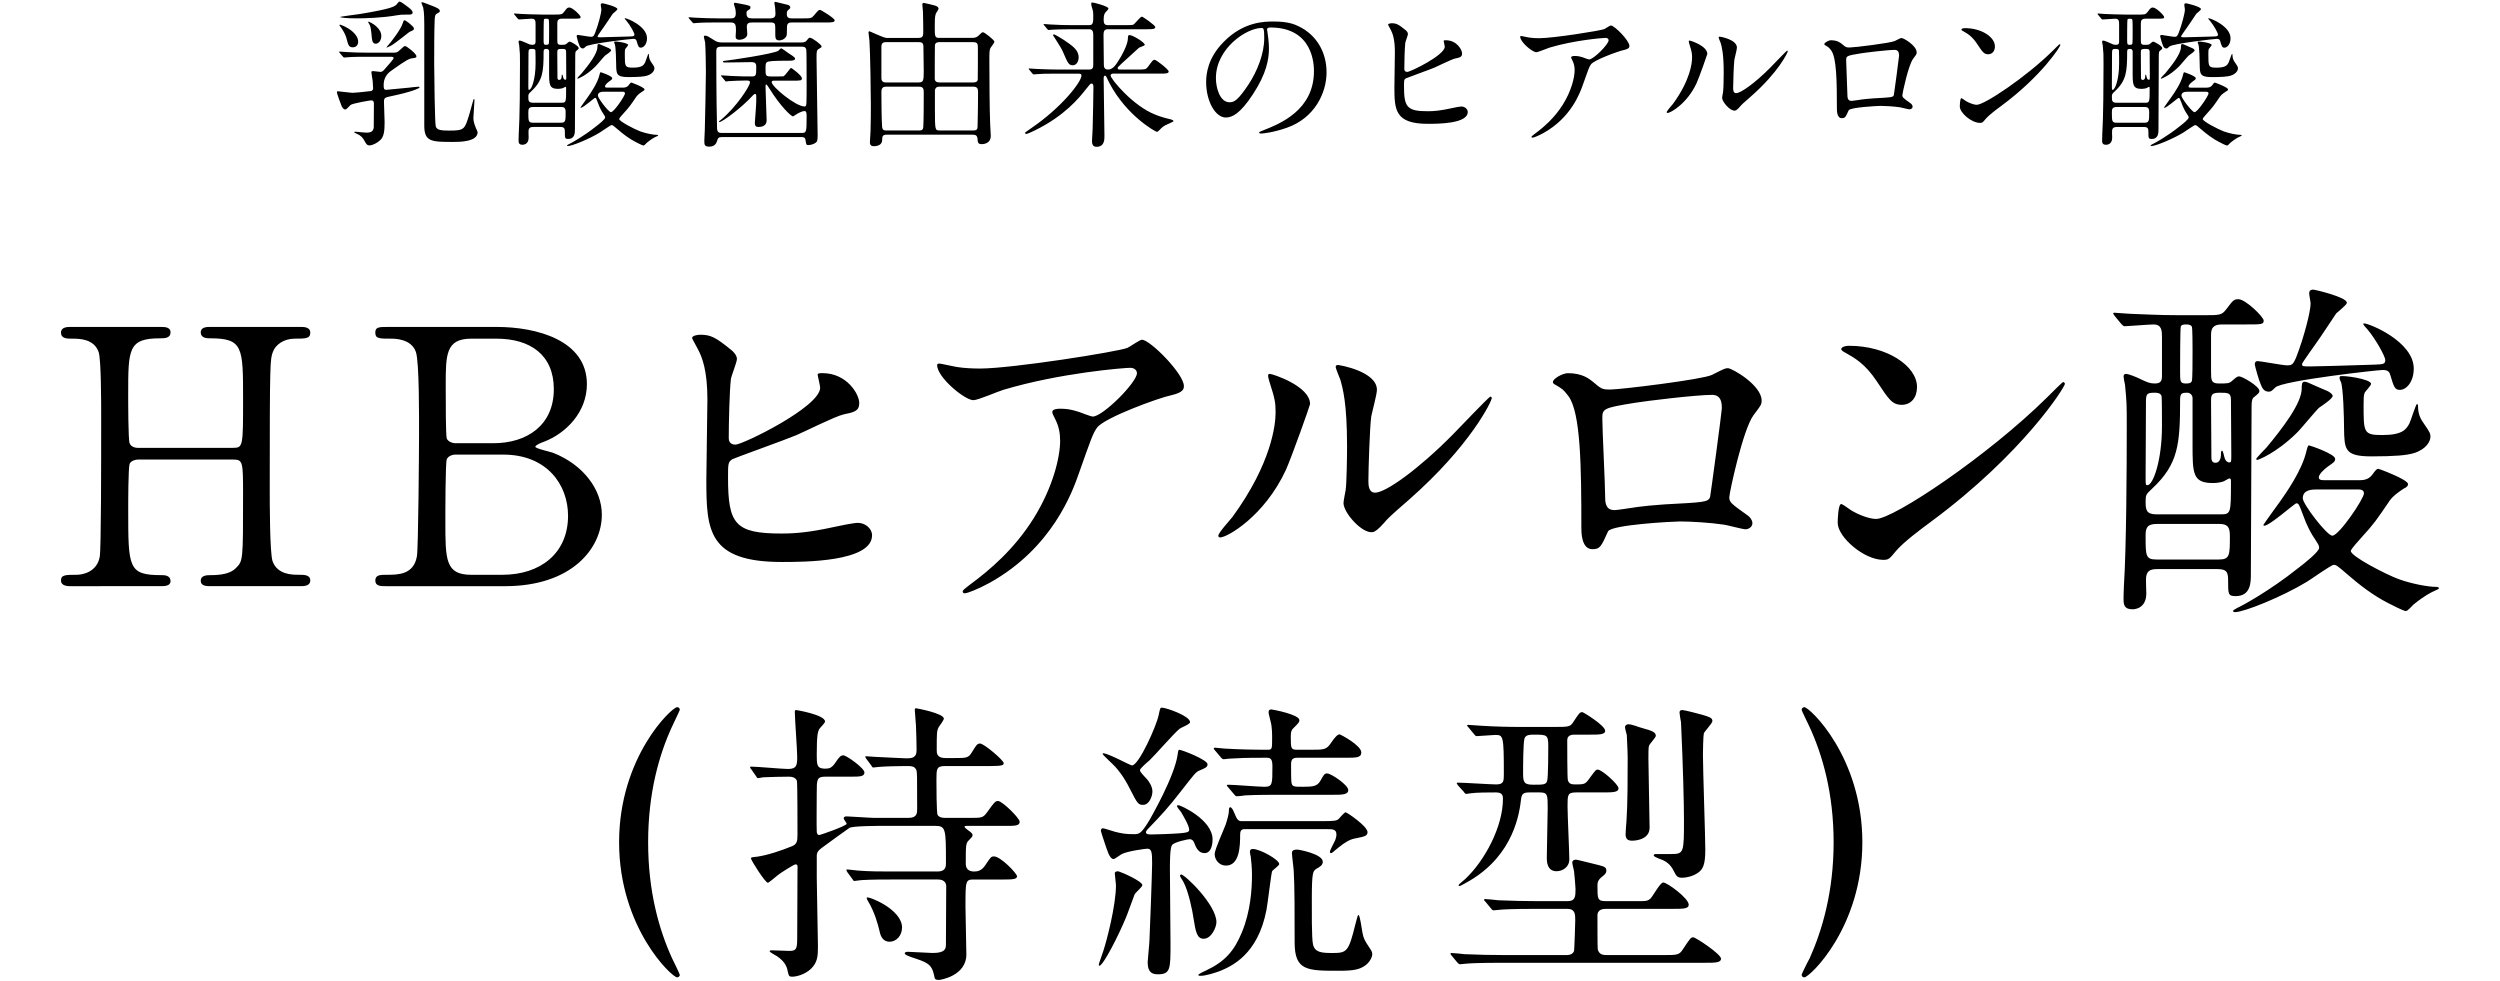 <?xml version="1.0" encoding="UTF-8"?><svg id="parts" xmlns="http://www.w3.org/2000/svg" width="270" height="106" viewBox="0 0 270 106"><path d="M25.215,48.366c1.037,0,1.037-.23,1.037-5.3,0-5.569,0-6.529-3.572-6.529-.308,0-.999,0-.999-.653,0-.576,.691-.576,1.037-.576h9.794c.269,0,.999,0,.999,.614,0,.653-.5,.653-1.69,.653-1.152,0-2.074,.653-2.343,1.421-.307,.807-.346,.922-.346,14.825,0,1.459,0,6.913,.307,7.796,.538,1.459,2.112,1.459,2.842,1.459,.576,0,1.229,0,1.229,.615s-.73,.614-.999,.614h-9.794c-.384,0-1.037,0-1.037-.576,0-.614,.691-.614,1.114-.614,1.037,0,2.112-.154,2.688-.768,.768-.768,.768-.807,.768-7.835,0-3.572,0-3.879-1.037-3.879H14.884c-.23,0-.73,.115-.884,.46-.153,.423-.153,4.225-.153,4.955,0,6.299,0,7.067,3.61,7.067,.269,0,.96,0,.96,.653,0,.538-.691,.538-1.037,.538H7.586c-.23,0-.999,0-.999-.614s.499-.615,1.69-.615c.538,0,2.189-.23,2.496-1.958,.154-.922,.154-10.254,.154-15.17,0-1.383,0-6.068-.269-6.914-.499-1.459-2.112-1.459-2.842-1.459-.576,0-1.229,0-1.229-.653,0-.614,.729-.614,.999-.614h9.793c.384,0,1.037,0,1.037,.576,0,.653-.653,.653-1.114,.653-3.457,0-3.457,1.152-3.457,6.068,0,.691,0,4.916,.153,5.261,.192,.5,.807,.5,.884,.5h10.331Zm28.415-13.058c4.301,0,9.755,1.421,9.755,6.183,0,2.996-2.228,5.3-4.647,6.222-.23,.077-.922,.346-.922,.538s1.613,.538,1.92,.653c3.303,1.306,5.262,3.994,5.262,6.683,0,3.649-3.265,7.72-10.447,7.72h-12.866c-.576,0-1.152,0-1.152-.614s.576-.615,1.19-.615c1.268,0,2.958,0,3.303-1.997,.153-.768,.23-11.599,.23-13.097,0-1.69,.038-7.95-.346-8.987-.5-1.421-2.305-1.421-2.688-1.421-1.268,0-1.69,0-1.69-.653,0-.614,.384-.614,1.498-.614h11.599Zm-4.494,13.788c-.269,0-.73,.154-.883,.5-.154,.346-.154,5.799-.154,6.683,0,4.187,0,5.799,2.804,5.799h3.341c4.148,0,7.105-2.343,7.105-6.375,0-3.379-2.305-6.606-6.99-6.606h-5.223Zm4.148-1.229c3.61,0,6.529-1.92,6.529-5.837,0-3.726-2.573-5.454-6.183-5.454h-2.727c-2.765,0-2.765,1.729-2.765,5.07,0,1.92,0,5.377,.115,5.723,.153,.346,.653,.499,.883,.499h4.148Zm25.651-10.101c.269,.192,.653,.614,.653,.999,0,.346-.614,1.843-.653,2.189-.154,1.344-.23,4.763-.23,6.375,0,.23,.077,.691,.729,.691,.769,0,9.141-4.071,9.141-6.145,0-.23-.269-1.306-.269-1.421,0-.154,.269-.154,.538-.154,2.612,0,3.956,2.266,3.956,3.226,0,.883-.576,.999-1.69,1.229-.883,.192-4.34,1.92-5.07,2.228-1.075,.461-6.759,2.497-6.951,2.612-.461,.307-.461,.499-.461,1.958,0,5.031,.729,6.068,5.761,6.068,1.613,0,3.149-.154,5.607-.691,.499-.115,2.189-.461,2.65-.461,.807,0,1.536,.615,1.536,1.344,0,2.881-7.374,2.881-9.755,2.881-7.95,0-8.142-3.418-8.142-8.872,0-1.383,.115-7.413,.115-8.68,0-3.149-.576-4.57-.999-5.377-.576-1.076-.653-1.191-.653-1.268,0-.23,.538-.346,.883-.346,1.114,0,1.652,.269,3.303,1.613Zm24.498,1.882c.768,.115,1.613,.154,2.419,.154,3.418,0,14.825-1.805,15.9-2.228,.269-.115,1.344-.884,1.575-.884,.883,0,4.532,3.687,4.532,4.993,0,.269,0,.691-1.344,.999-1.344,.269-7.22,2.419-8.027,3.495-.461,.653-.615,1.114-1.959,4.916-.691,1.997-2.88,8.104-9.678,11.867-1.268,.691-2.381,1.114-2.65,1.114-.154,0-.23-.077-.23-.192s.077-.192,.768-.729c2.151-1.575,4.801-3.841,6.875-7.144,2.112-3.38,2.881-6.645,2.881-8.411,0-.845-.154-1.575-.5-2.266-.307-.614-.346-.691-.346-.845,0-.308,.576-.346,.807-.346,.653,0,1.114,.038,2.074,.346,.23,.077,1.268,.499,1.498,.499,1.075,0,4.762-3.687,4.762-4.686,0-.269-.23-.576-.729-.576-.615,0-7.566,.538-13.711,2.381-.538,.154-2.727,1.114-3.227,1.114-.921,0-3.917-2.458-3.917-3.802,0-.077,.077-.154,.269-.154,.115,0,1.651,.346,1.959,.384Zm35.444,11.1c-2.305,4.993-6.337,7.297-7.105,7.297-.153,0-.192-.115-.192-.192,0-.307,1.229-1.651,1.536-2.036,4.225-5.799,4.647-9.985,4.647-11.253,0-.999-.039-1.421-.653-3.303-.077-.269-.154-.5-.154-.691,0-.115,.039-.192,.192-.192,.269,0,4.34,1.306,4.34,3.265,0,.115-1.958,5.646-2.611,7.105Zm6.222,3.572c0-.192,.192-1.191,.23-1.383,.115-.729,.154-3.764,.154-4.724,0-4.686-.461-6.26-.73-7.22-.077-.192-.499-1.19-.499-1.383,0-.153,.153-.192,.23-.192,.192,0,4.225,.691,4.225,2.688,0,.461-.538,2.458-.615,2.88-.153,1.037-.307,5.684-.307,6.952,0,.5,.039,1.268,.729,1.268,1.152,0,4.686-2.535,8.373-6.26,.653-.653,3.917-4.11,4.071-4.11,.077,0,.154,.077,.154,.154,0,.307-2.228,5.07-8.949,10.984-1.997,1.728-2.381,2.112-2.65,2.458-.653,.729-.999,.999-1.268,1.037-1.114,.192-3.149-2.074-3.149-3.149Zm39.783-13.827c1.306-.653,1.421-.729,1.729-.729,.461,0,3.648,1.843,3.648,3.495,0,.461-.153,.614-.845,1.536-1.152,1.459-2.65,8.449-2.65,8.91,0,.538,.192,.691,2.035,1.997,.192,.154,.461,.461,.461,.807,0,.461-.499,.653-.729,.653-.346,0-1.997-.461-2.343-.499-1.536-.23-3.61-.346-4.763-.346-.653,0-7.412,.346-7.758,1.075-.73,1.613-.845,1.92-1.69,1.92-1.19,0-1.19-1.844-1.19-2.304,0-6.721-.077-12.405-1.383-14.21-.576-.768-.729-.845-1.536-1.306-.115-.077-.154-.153-.154-.23,0-.384,1.076-.96,1.613-.96,1.575,0,2.304,.615,2.65,.883,.999,.845,1.037,.883,1.958,.883,1.076,0,9.909-1.075,10.946-1.575Zm-8.219,2.996c-3.61,.576-3.61,.653-3.61,1.767,0,1.19,.308,7.182,.308,8.526,0,1.306,.691,1.306,1.075,1.306,.269,0,1.651-.23,2.497-.346,.538-.077,1.728-.192,2.842-.269,4.263-.23,4.724-.23,4.916-.806,.039-.115,1.268-9.218,1.268-9.563,0-.422,0-1.459-1.037-1.459-1.805,0-7.374,.691-8.257,.845Zm31.872,12.866c-.999,.73-2.957,2.189-3.764,3.149-.729,.883-.807,.96-1.383,.96-2.074,0-4.916-2.458-4.916-3.995,0-.269,.039-2.035,.384-2.035,.154,0,.999,.653,1.152,.729,.499,.307,1.767,.883,2.611,.883,1.882,0,12.06-6.798,18.435-13.097,.615-.614,1.69-1.689,1.767-1.689,.077,0,.192,.115,.192,.192,0,.346-4.494,7.527-14.479,14.901Zm-3.149-12.635c-1.037,0-1.421-.615-2.688-2.535-1.306-1.958-2.42-2.535-3.495-3.149-.154-.077-.346-.192-.346-.345s.307-.346,.845-.346c4.11,0,7.336,2.189,7.336,4.455,0,1.152-.653,1.92-1.651,1.92Zm27.569,17.744c-.576,0-1.037,.115-1.152,.729-.077,.269,0,1.575,0,1.882,0,1.729-1.383,1.729-1.498,1.729-.883,0-.96-.5-.96-1.075,0-.115,0-.73,.038-1.459,.269-4.187,.308-12.751,.308-17.245,0-2.304,0-2.573-.192-4.494-.038-.115-.153-.729-.153-.883,0-.23,.153-.269,.307-.269,.192,0,1.19,.384,1.383,.5,.883,.422,1.152,.538,1.689,.538,.653,0,.769-.307,.769-.807v-4.147c0-.73,0-1.421-.922-1.421-.461,0-2.842,.192-3.111,.192-.115,0-.192-.077-.346-.23l-.73-.884q-.153-.192-.153-.269c0-.077,.077-.077,.115-.077,.23,0,1.421,.115,1.689,.115,1.114,.038,3.111,.153,5.262,.153h2.688c1.767,0,1.959,0,2.458-.653,.73-.96,.807-1.075,1.306-1.075,.768,0,2.727,1.92,2.727,2.304,0,.422-.192,.422-2.036,.422h-2.496c-.96,0-1.152,.461-1.152,1.114v3.879c0,1.037,0,1.382,.845,1.382,.999,0,1.114,0,1.459-.307,.384-.346,.538-.461,.73-.461,.346,0,2.189,1.075,2.189,1.575,0,.23-.153,.307-.653,.729-.153,.154-.192,.5-.192,.96,0,2.573-.077,15.209-.077,18.089,0,.883,0,2.381-1.652,2.381-.806,0-.806-.23-.806-1.652,0-.845-.077-1.267-1.114-1.267h-6.568Zm6.875-5.915c1.114,0,1.114-.115,1.114-3.572,0-.115,0-.308-.154-.308-.115,0-.499,.269-.614,.308-.192,.077-.653,.192-1.152,.192-2.228,0-2.228-.999-2.228-4.225v-4.993c-.039-.345-.307-.538-.576-.538-.538,0-.768,.039-.768,.73,0,4.877-.192,6.99-3.034,9.64-.653,.615-.691,.653-.691,1.421,0,.845,.077,1.344,1.152,1.344h6.952Zm-8.065-12.213c0,1.306-.039,7.067-.039,8.219,0,.769,0,.845,.192,.845,.614,0,1.575-2.65,1.575-6.375,0-.307,0-3.073-.039-3.226-.077-.384-.576-.384-.691-.384-.807,0-.999,.039-.999,.922Zm1.152,13.25c-1.114,0-1.191,.538-1.191,1.306,0,2.15,0,2.535,1.191,2.535h6.721c1.19,0,1.19-.461,1.19-2.573,0-.96-.269-1.268-1.152-1.268h-6.759Zm3.802-15.439c.077-.154,.077-2.189,.077-3.303,0-.23,0-2.458-.077-2.573-.154-.23-.384-.23-.691-.23-.192,0-.461,.039-.5,.23-.077,.192-.077,4.417-.077,4.839,0,1.075,0,1.306,.615,1.306,.23,0,.576,0,.653-.269Zm2.074,2.15c0,.883,.039,5.108,.039,6.068,0,.192,0,.615,.422,.615,.614,0,.614-.769,.614-1.037,0-.039,0-.269,.115-.269s.23,.653,.269,.768c.077,.269,.269,.5,.5,.5s.23-.077,.23-.845c0-.845-.039-4.993-.039-5.915,0-.768-.307-.768-1.229-.768-.845,0-.922,.23-.922,.883Zm15.977,8.565c.346,0,.999,0,1.421-.576,.423-.576,.5-.653,.691-.653,.039,0,3.188,1.152,3.188,1.651,0,.192-.154,.346-.423,.461-.307,.192-1.19,.768-1.574,1.344-1.383,2.036-1.69,2.496-2.996,3.917-.307,.346-1.19,1.306-1.19,1.498,0,.576,3.726,2.497,5.146,3.034,1.383,.5,3.149,.845,4.109,.845,.077,0,.269,.038,.269,.153,0,.077-.384,.23-.461,.269-.422,.192-1.075,.499-2.304,1.498-.115,.115-.615,.691-.807,.691-.269,0-1.575-.691-1.959-.883-1.575-.807-3.072-1.958-4.263-2.996-1.152-.999-1.306-1.114-1.574-1.114s-2.458,1.575-2.919,1.843c-2.727,1.652-6.798,3.265-7.72,3.265-.154,0-.23-.039-.23-.115s.038-.115,.461-.346c.461-.192,3.495-1.843,6.529-4.263,.807-.614,2.305-1.805,2.305-2.228,0-.269-.154-.461-.423-.883-.422-.614-.883-1.421-1.344-2.727-.384-.999-.422-1.191-.691-1.191-.192,0-2.881,2.42-3.457,2.42-.077,0-.115-.039-.115-.077,0-.038,1.574-2.228,1.805-2.535,.653-.922,2.381-3.38,2.842-5.415,.039-.154,.154-.653,.269-.653,.077,0,2.842,.922,2.842,1.459,0,.308-.192,.423-.807,.845-.461,.346-.96,.845-.96,1.152s.346,.308,.576,.308h3.764Zm1.69-12.482c.883-.038,1.152-.038,1.152-.499,0-.346-.96-2.151-1.92-3.303-.077-.077-.461-.499-.461-.576q0-.077,.077-.077c.576,0,5.377,1.959,5.377,4.878,0,1.459-.807,2.304-1.498,2.304-.538,0-.653-.307-1.037-1.613-.077-.269-.192-.538-.807-.538-.538,0-10.831,1.152-11.599,1.882-.422,.423-.5,.461-.73,.461-.46,0-.691-.346-.845-.768-.192-.384-.653-2.036-.653-2.189,0-.23,.115-.346,.307-.346,.307,0,2.688,.461,3.188,.461s.653-.077,.999-.922c.806-2.074,1.536-4.877,1.536-5.761,0-.154-.154-.922-.154-1.076,0-.307,.154-.422,.461-.422,.115,0,3.61,.807,3.61,1.421,0,.23-.96,.96-1.152,1.152-.039,.039-1.843,2.804-2.228,3.303-.154,.23-1.459,2.036-1.459,2.151,0,.269,.077,.269,.883,.269,.5,0,3.649-.077,6.952-.192Zm-5.108,2.842c.153,.077,.576,.307,.576,.538,0,.307-1.229,1.114-1.459,1.268-.423,.384-2.036,2.381-2.42,2.727-2.266,2.228-4.186,2.919-4.263,2.919-.077,0-.115-.077-.115-.115,0-.077,.922-1.037,1.114-1.229,1.69-2.035,3.802-4.762,3.802-6.375,0-.384,0-.729,.308-.729,.153,0,.346,.077,.422,.115,.307,.153,1.767,.768,2.036,.883Zm-1.076,10.639c-.538,0-1.575,0-1.575,.96,0,.615,2.612,4.033,3.188,4.033,.729,0,3.418-3.994,3.418-4.57,0-.422-.422-.422-.691-.422h-4.34Zm5.799-11.407c0,.192-.614,.807-.691,.96-.115,.269-.115,.73-.115,1.306,0,2.996,0,3.264,1.997,3.264,2.228,0,2.611-.614,2.957-1.267,.154-.308,.691-2.074,.807-2.074s.115,.115,.115,.192c0,1.037,.384,1.536,.615,1.882,.691,.999,.729,1.114,.729,1.459,0,.46-.422,1.344-1.805,1.767-.768,.23-2.036,.346-4.57,.346-2.919,0-2.919-.768-2.957-3.073,0-.96-.077-4.378-.346-4.993-.077-.115-.23-.461-.077-.576,.154-.154,3.341,.269,3.341,.807ZM72.59,103.506c.128,.256,.832,1.696,.832,1.792,0,.128-.16,.256-.288,.256-.576,0-6.271-5.375-6.271-14.591s5.695-14.591,6.271-14.591c.16,0,.288,.128,.288,.288,0,.064-.704,1.504-.832,1.792-1.408,3.04-2.592,7.2-2.592,12.511s1.184,9.471,2.592,12.543Zm25.503-15.174c.96,0,.96-.512,.96-1.024,0-3.552,0-3.936-.096-4.16-.192-.416-.512-.416-1.184-.416-.608,0-2.208,.032-2.879,.096-.096,0-.48,.064-.576,.064s-.16-.096-.224-.224l-.544-.736c-.096-.128-.096-.16-.096-.192,0-.064,.032-.064,.096-.064,.16,0,.832,.064,.96,.064,.224,0,2.944,.16,3.328,.16,.544,0,1.152,0,1.152-.864,0-.384-.032-2.08-.064-2.624,0-.256-.128-1.472-.128-1.728,0-.096,0-.192,.128-.192,.064,0,3.008,.544,3.008,1.12,0,.16-.448,.768-.544,.896-.224,.416-.224,.64-.224,2.496,0,.32,0,.864,.928,.864h1.024c1.248,0,1.472,0,1.856-.64,.416-.672,.544-.928,.864-.928,.448,0,2.56,1.824,2.56,2.112,0,.224-.128,.32-1.408,.32h-4.927c-.928,0-.928,.32-.928,1.504,0,.448,0,3.616,.128,3.775,.16,.256,.48,.32,.8,.32h2.72c1.248,0,1.376,0,1.824-.608,.8-1.12,.896-1.216,1.184-1.216,.448,0,2.335,1.856,2.335,2.24,0,.448-.544,.448-1.44,.448h-4.288c-.128,0-.224,0-.224,.096,0,.096,.192,.224,.352,.352,.352,.256,.512,.384,.512,.544s-.128,.288-.384,.544c-.352,.32-.352,.544-.352,2.56,0,.512,.288,.832,.896,.832,.416,0,.8-.096,1.184-.64,.576-.864,.64-.992,.96-.992,.736,0,2.496,1.855,2.496,2.144,0,.32-.448,.352-1.44,.352h-3.2c-.928,0-.928,.096-.928,2.976,0,.8,.096,4.383,.096,5.12,0,2.304-2.784,2.751-2.976,2.751-.384,0-.448-.096-.512-.512-.256-1.248-.832-1.408-2.368-1.92-.448-.16-.8-.288-.8-.448,0-.128,.224-.16,.32-.16,.416,0,2.304,.128,2.688,.128,1.408,0,1.44-.48,1.44-.96,0-.992,.032-6.176,.032-6.304-.064-.672-.736-.672-.928-.672h-5.023c-.768,0-2.08,0-3.168,.064-.096,0-.768,.096-.8,.096-.096,0-.16-.096-.224-.224l-.544-.736q-.096-.16-.096-.192c0-.064,.032-.096,.096-.096,.192,0,1.024,.128,1.184,.128,1.28,.096,2.432,.096,3.68,.096h4.896c.896,0,.896-.576,.896-.896,0-3.712,0-4.032-1.184-4.032h-5.184c-.992,0-3.744,0-4.063,.224-.64,.448-1.92,1.376-2.88,2.08-.384,.288-.64,.48-.64,.928v2.368c0,1.184,.128,6.399,.128,7.456s-.064,1.696-.736,2.368c-.672,.64-1.6,.864-2.016,.864-.32,0-.384-.032-.48-.448-.096-.544-.256-1.12-1.184-1.76-.128-.096-.8-.416-.8-.544,0-.096,.192-.096,.224-.096,.32,0,1.632,.064,1.888,.064,.736,0,.864-.16,.864-1.344,0-.672,.032-6.976,.032-7.392,.032-.48,0-.608-.224-.608-.16,0-1.664,.96-1.888,1.152-.352,.288-.992,.832-1.088,.832-.288,0-1.824-2.432-1.824-2.624,0-.128,.064-.128,.672-.192,1.12-.16,2.656-.672,3.808-1.152,.48-.224,.544-.512,.544-1.248,0-.704,0-5.631-.064-5.792-.16-.448-.704-.448-.928-.448-.32,0-2.304,.032-2.688,.064-.096,0-.48,.096-.576,.096-.096,0-.16-.096-.224-.224l-.512-.736c-.128-.128-.128-.16-.128-.192,0-.064,.032-.096,.096-.096,.64,0,3.423,.256,4,.256,.96,0,.992-.448,.992-1.312,0-.768-.256-4.127-.256-4.832,0-.096,0-.224,.128-.224,.032,0,3.136,.512,3.136,1.248,0,.16-.576,.704-.64,.832-.128,.288-.256,.544-.256,2.751,0,1.056,0,1.504,.896,1.504,.48,0,.736-.096,1.088-.608,.448-.672,.608-.832,.896-.832,.32,0,2.272,1.375,2.272,1.855,0,.448-.544,.448-1.44,.448h-2.784c-.928,0-.928,.32-.928,1.728,0,.64-.032,3.68,0,4.16,0,.224,.064,.416,.288,.416,.096,0,2.944-.992,2.944-1.216,0-.096-.32-.48-.32-.576,0-.128,.096-.224,.288-.224,.32,0,2.496,.16,2.943,.16h3.744Zm-.672,11.839c0,.896-.64,1.536-1.344,1.536-.768,0-.992-.672-1.088-1.152-.16-.672-.512-2.048-1.28-3.296-.064-.128-.128-.256-.096-.32,.128-.192,3.808,1.248,3.808,3.231Zm25.953-4.576c0,.192-.768,.832-.832,.992-.192,.48-.8,2.208-.96,2.56-.736,1.792-2.432,5.152-2.848,5.152-.064,0-.064-.096-.064-.128,0-.096,.416-1.216,.48-1.44,.384-1.152,1.375-4.96,1.375-7.136,0-.192-.128-1.088-.128-1.28s.288-.256,.448-.192c.352,.096,2.528,1.056,2.528,1.472Zm.512-3.936c-.128,0-2.176,.256-2.784,.608-.128,.064-.704,.512-.832,.512-.448,0-.704-.992-.96-1.728-.16-.48-.416-1.248-.416-1.312,0-.16,.064-.288,.224-.288,.096,0,1.088,.32,1.312,.384,.768,.192,1.152,.256,2.048,.256,.576,0,.8-.064,1.728-1.632,.096-.192,2.624-4.544,2.976-6.944,0-.096,.064-.544,.16-.544,.288,0,3.072,1.088,3.072,1.568,0,.32-.256,.416-.864,.672-.416,.16-.576,.416-2.08,2.335-1.216,1.568-2.112,2.56-3.36,3.84-.256,.256-.352,.384-.352,.512,0,.224,.416,.224,.544,.224,.448,0,2.4-.064,3.104-.128,.704-.064,1.024-.096,1.024-.384,0-.448-.608-1.44-.864-1.888-.096-.16-.448-.512-.448-.672,0-.064,.064-.096,.128-.096,.256,0,3.712,1.568,3.712,3.711,0,.224-.032,1.472-.864,1.472-.672,0-.928-.608-1.152-1.184-.096-.224-.256-.32-.48-.32-.128,0-1.632,.288-1.888,.64-.224,.32-.224,1.856-.224,2.656,0,1.248,.064,6.975,.064,7.999,0,2.72,0,3.296-1.376,3.296-.96,0-1.088-.64-1.088-1.344,0-.224,.192-2.016,.192-2.368,.032-.32,.288-7.519,.288-8.255,0-1.28-.064-1.6-.544-1.6Zm.032-7.456c.096,.128,.544,.672,.544,1.28,0,.512-.352,1.44-.992,1.44-.512,0-.608-.064-1.44-1.728-.704-1.408-1.344-2.112-1.568-2.368-.128-.16-1.375-1.312-1.375-1.376,0-.032,0-.096,.064-.096,.544,0,2.912,1.312,3.104,1.312,.736,0,2.656-4.288,2.88-5.44,.16-.736,.16-.8,.352-.8,.448,0,3.04,.896,3.04,1.568,0,.224-.96,.576-1.12,.704-.576,.448-2.752,2.944-3.232,3.392-.16,.128-.736,.64-.896,.832-.096,.096-.16,.16-.16,.288,0,.192,.672,.832,.8,.992Zm6.08,17.183c-.704,0-.864-.704-1.088-2.144-.096-.736-.544-3.008-1.12-4.032-.032-.064-.352-.544-.352-.608s.064-.16,.128-.16c.384,0,3.808,3.264,3.808,5.152,0,.544-.544,1.792-1.376,1.792Zm8.159-8.063c0,.16-.704,.64-.768,.768-.096,.192-.48,3.52-.608,4.16-.928,4.896-3.839,6.112-4.959,6.592-.576,.224-1.6,.544-2.144,.544-.16,0-.256,0-.256-.096,0-.096,.672-.416,.832-.48,2.048-.96,3.04-2.112,3.872-4.127,.928-2.24,1.088-4.608,1.088-6.24,0-.832-.096-1.472-.128-1.888-.032-.192-.096-.416-.096-.544,0-.096,0-.32,.32-.32,.768,0,2.848,1.152,2.848,1.632Zm.096-7.487c-.896,0-2.496,0-3.776,.064-.128,.032-.768,.096-.896,.096s-.16-.064-.256-.16l-.704-.832c-.064-.096-.128-.128-.128-.16,0-.064,.064-.096,.128-.096,.608,0,3.328,.224,3.904,.224,.896,0,.896-.224,.896-2.208,0-.736-.16-.928-.608-.928-2.432,0-2.912,.032-4.032,.096-.096,0-.512,.064-.608,.064-.128,0-.192-.064-.288-.16l-.672-.8q-.128-.128-.128-.192c0-.064,.064-.096,.128-.096,.16,0,.864,.096,1.024,.096,1.568,.096,3.136,.128,4.704,.128,.448,0,.448-.128,.448-1.248,0-.416,0-1.216-.16-1.792-.032-.16-.224-.864-.224-.992,0-.256,.096-.32,.32-.32,.096,0,3.008,.544,3.008,1.152,0,.224-.064,.288-.672,.896-.16,.16-.256,.32-.256,.832,0,1.344,0,1.472,.704,1.472h1.408c1.472,0,1.728,0,2.208-.704,.512-.768,.768-.96,.96-.96,.064,0,2.335,1.184,2.335,1.952,0,.576-.544,.576-1.664,.576h-5.216c-.512,0-.704,.16-.704,.704,0,.48,0,1.632,.032,1.888,.064,.544,.224,.544,1.248,.544,1.152,0,1.568-.064,1.92-.704,.352-.608,.384-.736,.704-.736,.416,0,2.272,1.248,2.272,1.792,0,.512-.672,.512-1.664,.512h-5.695Zm4.384,2.848c1.504,0,1.728-.032,1.952-.256,.096-.096,.608-.704,.736-.704s2.368,1.503,2.368,2.144c0,.416-.32,.48-1.28,.672-.576,.096-1.056,.352-1.856,.992-.672,.544-.704,.608-.8,.608-.096,0-.128-.064-.128-.16,0-.16,.48-1.024,.576-1.248,.064-.16,.128-.416,.128-.608,0-.576-.416-.576-1.024-.576h-8.927c-.384,0-.448,.288-.448,.608,0,1.248-.064,3.328-1.536,3.328-.704,0-1.216-.608-1.216-1.248,0-.48,1.024-2.72,1.184-3.167,.192-.576,.352-1.184,.352-1.472s.032-.416,.16-.416,.288,.288,.352,.448c.352,.832,.448,1.056,.864,1.056h8.543Zm.224,4.384c0,.352-.288,.544-.704,.768-.352,.256-.48,.32-.48,3.232,0,.928-.032,4.319,.128,4.927,.192,.864,.928,.928,2.08,.928,1.568,0,1.76-.096,2.496-3.104,.224-.896,.256-.992,.352-.992,.128,0,.352,1.536,.416,1.92,.128,.608,.192,.768,.768,1.632,.224,.32,.288,.48,.288,.672,0,.352-.32,.928-.8,1.248-.576,.384-1.12,.544-2.784,.544-3.456,0-4.8,0-4.8-3.072,0-3.136,0-6.048-.096-7.647,0-.288-.192-1.664-.192-1.952,0-.192,0-.416,.576-.416,.192,0,2.751,.48,2.751,1.312Zm23.169,5.088c-2.784,0-3.712,.064-4.032,.096-.096,0-.576,.064-.672,.064-.128,0-.192-.064-.288-.192l-.608-.736c-.128-.128-.16-.16-.16-.224,0-.032,.064-.064,.128-.064,.224,0,1.216,.096,1.408,.128,1.568,.064,2.879,.096,4.383,.096h3.104c.832,0,.864-.48,.864-1.312,0-.288-.128-1.632-.16-1.92-.032-.16-.192-.8-.192-.928s.064-.32,.416-.32c.128,0,2.112,.512,2.4,.576,.608,.16,.864,.224,.864,.608,0,.288-.16,.416-.48,.672-.48,.384-.48,.672-.48,.992,0,1.408,0,1.632,.928,1.632h3.52c.768,0,1.024,0,1.344-.352,.224-.256,.992-1.664,1.312-1.664,.416,0,2.751,1.696,2.751,2.4,0,.448-.608,.448-1.728,.448h-7.2c-.288,0-.96,.032-.928,.768,0,.512,0,3.424,.032,3.616,.16,.576,.608,.608,.96,.608h6.176c1.408,0,1.664,0,2.048-.608,.768-1.152,.864-1.312,1.12-1.312,.288,0,3.008,1.824,3.008,2.304,0,.448-.64,.448-1.728,.448h-21.726c-2.816,0-3.744,.064-4.064,.096-.096,0-.576,.064-.672,.064s-.16-.064-.288-.192l-.608-.736c-.128-.128-.128-.16-.128-.224,0-.032,.032-.064,.096-.064,.224,0,1.216,.096,1.408,.128,1.568,.064,2.912,.096,4.416,.096h6.56c.192,0,.704,0,.864-.448,.032-.16,.128-2.976,.128-3.296,0-.64,0-1.248-.864-1.248h-3.231Zm-8.576-13.343c-.096-.16-.128-.192-.128-.224,0-.064,.064-.064,.128-.064,.64,0,3.552,.192,4.128,.192,.832,0,.832-.352,.832-1.152,0-4.127-.064-4.191-.928-4.191-.288,0-1.76,.128-1.984,.128-.128,0-.192-.064-.288-.192l-.608-.736c-.128-.16-.16-.16-.16-.224,0-.032,.064-.064,.128-.064,.224,0,1.216,.096,1.408,.096,1.568,.096,2.88,.128,4.384,.128h3.36c1.664,0,1.856,0,2.176-.512,.64-.96,.704-1.088,.992-1.088,.096,0,2.464,1.44,2.464,2.016,0,.416-.64,.416-1.696,.416h-1.568c-.256,0-.832,0-.832,.608s0,4.064,.064,4.288c.096,.384,.352,.48,.736,.48,.928,0,1.12,0,1.472-.48,.736-.992,.8-1.12,1.024-1.12,.448,0,2.24,1.6,2.24,2.016,0,.448-.64,.448-1.728,.448h-2.848c-.928,0-.928,.256-.928,1.504,0,.896,.192,4.928,.192,5.728,0,.864-.768,1.28-1.376,1.28-1.056,0-1.056-1.12-1.056-1.44,0-.832,.096-4.576,.096-5.343,0-1.44,0-1.728-.832-1.728h-1.12c-.608,0-.864,.096-.928,.768-.16,1.312-.704,5.951-5.6,8.799-.096,.064-.96,.544-1.024,.544-.064,0-.128-.064-.128-.096,0-.064,.64-.576,.736-.672,2.112-1.984,4.063-5.664,4.063-8.639,0-.416-.096-.704-.768-.704s-2.112,0-2.72,.096c-.096,0-.384,.064-.448,.064-.128,0-.192-.064-.288-.224l-.64-.704Zm9.631-.448c.128-.32,.128-3.392,.128-3.808,0-1.216-.16-1.216-1.568-1.216-.384,0-.832,0-.992,.384-.16,.384-.16,3.359-.16,3.808,0,.992,.128,1.216,1.12,1.216,1.024,0,1.344,0,1.472-.384Zm10.943-2.4c0,1.152,.128,6.368,.128,7.423,0,1.408-1.792,1.408-1.888,1.408-.544,0-.704-.256-.704-.704,0-.128,.064-1.216,.096-1.44,.128-1.824,.128-4.864,.128-6.815,0-.704-.096-2.368-.096-2.464-.032-.128-.192-.704-.192-.832,0-.224,.224-.32,.352-.32,.448,0,1.12,.32,1.536,.416,1.056,.288,1.44,.448,1.44,.832,0,.192-.704,.896-.736,1.088-.064,.16-.064,.672-.064,1.408Zm5.888-.448c0,1.632,.256,8.832,.256,10.271,0,1.568-.256,2.08-.736,2.432-.608,.448-1.376,.576-1.76,.576-.512,0-.64-.192-.864-.64-.448-.96-1.024-1.216-1.76-1.472-.192-.096-.448-.192-.448-.288,0-.032,0-.16,.192-.16h1.696c1.376,0,1.376-.16,1.376-3.744,0-1.6-.096-5.695-.32-10.495-.032-.16-.16-.896-.16-1.024,0-.256,.16-.288,.32-.288,.192,0,1.824,.416,2.144,.512,.736,.224,1.088,.32,1.088,.672,0,.256-.864,1.12-.928,1.344-.064,.256-.096,1.888-.096,2.304Zm11.49-3.064c-.128-.288-.832-1.696-.832-1.792,0-.16,.16-.288,.288-.288,.576,0,6.271,5.375,6.271,14.591s-5.695,14.591-6.271,14.591c-.16,0-.288-.128-.288-.288,0-.064,.704-1.504,.864-1.76,1.375-3.072,2.592-7.231,2.592-12.543s-1.216-9.471-2.624-12.511ZM42.439,5.69c.323,0,.476-.017,.731-.272,.442-.408,.476-.442,.578-.442,.187,0,1.224,.833,1.224,1.088,0,.17-.017,.17-.595,.255-.374,.051-1.666,1.003-2.176,1.36q-.765,.561-.765,1.496c0,.34,0,.527,.289,.527,.102,0,2.209-.204,2.481-.238,.136-.017,.85-.102,1.003-.102,.034,0,.102,.017,.102,.085,0,.102-.986,.51-3.042,.935-.714,.153-.799,.17-.799,.646,0,.306,.068,1.836,.068,2.176,0,1.003-.085,1.547-.459,1.921-.34,.323-.85,.578-1.173,.578-.289,0-.374-.187-.544-.493-.17-.34-.442-.612-.833-.765-.034-.017-.272-.119-.272-.153,0-.017,.017-.068,.119-.068s.969,.102,1.139,.102c.323,0,.799,0,.85-.561,0-.102,.017-1.717,.017-2.584,0-.17-.051-.34-.289-.34-.136,0-2.006,.323-2.227,.493-.085,.068-.442,.493-.561,.493-.255,0-.391-.323-.425-.408-.051-.119-.493-1.309-.493-1.428,0-.034,0-.136,.085-.136,.102,0,1.376,.17,1.581,.17,.323,0,1.921-.17,1.972-.187,.255-.034,.272-.221,.272-.323,0-.153-.034-.68-.051-.799-.017-.136-.136-.765-.136-.917,0-.102,.085-.119,.204-.119s.646,.085,.782,.085c.204,0,.306-.119,.578-.442,.085-.102,.833-.918,.833-1.037,0-.153-.153-.153-.289-.153h-2.533c-.408,0-1.547,0-2.142,.051-.051,0-.306,.034-.357,.034-.068,0-.102-.034-.153-.102l-.34-.391q-.068-.085-.068-.119c0-.034,.034-.034,.068-.034,.102,0,.629,.051,.748,.051,.476,.034,1.36,.068,2.329,.068h2.669Zm-3.757-1.19c0,.476-.357,.612-.561,.612-.458,0-.51-.238-.714-1.02-.068-.272-.306-.731-.51-1.02-.221-.306-.238-.34-.238-.357,0-.034,.017-.051,.068-.051,.051,0,.51,.17,.884,.408,.629,.391,1.071,.901,1.071,1.428Zm5.881-3.128c0,.17-.204,.204-.34,.204-.748,0-.867,0-1.309,.068-1.615,.289-3.519,.34-4.386,.34-1.105,0-1.802-.085-1.802-.153,0-.034,1.836-.272,2.176-.323,3.399-.561,3.671-.799,3.91-1.003,.051-.051,.255-.34,.323-.34,.136,0,.561,.306,.731,.442,.51,.374,.697,.544,.697,.765Zm-3.382,2.533c0,.442-.272,.816-.595,.816-.374,0-.408-.323-.476-1.122-.068-.629-.102-.799-.255-1.037-.017-.034-.102-.153-.102-.17,0-.034,.017-.051,.051-.051,.017,0,.493,.17,.884,.561,.323,.306,.493,.612,.493,1.002Zm3.519-.833c0,.17-.017,.17-.476,.374-.017,0-1.564,1.241-1.887,1.428-.119,.068-.527,.272-.578,.272-.068,0,.204-.323,.374-.51,.068-.085,1.156-1.428,1.36-2.125q.085-.323,.187-.323c.102,0,.357,.204,.476,.289,.323,.272,.544,.459,.544,.595Zm2.805-1.87c0,.102-.102,.153-.374,.306-.085,.051-.17,.17-.187,.646-.051,1.258-.051,3.399-.051,4.759,0,.901,.068,6.477,.17,6.749,.136,.391,.578,.442,1.462,.442,1.632,0,1.666-.119,2.176-1.802,.085-.255,.425-1.615,.476-1.615,.051,0,.068,.068,.068,.119,0,.085-.119,1.785-.119,1.972,0,.425,.204,.867,.272,1.054,.034,.085,.187,.391,.187,.442,0,1.054-1.972,1.054-2.601,1.054-2.363,0-3.162,0-3.162-1.75V2.631c0-.289,0-1.309-.119-1.819-.017-.085-.187-.425-.187-.51,0-.017,.017-.068,.068-.068,.051,0,.17,.034,.901,.323,.663,.255,1.02,.391,1.02,.646Zm10.099,12.511c-.255,0-.458,.051-.51,.323-.034,.119,0,.697,0,.833,0,.765-.612,.765-.663,.765-.391,0-.425-.221-.425-.476,0-.051,0-.323,.017-.646,.119-1.853,.136-5.643,.136-7.632,0-1.02,0-1.139-.085-1.989-.017-.051-.068-.323-.068-.391,0-.102,.068-.119,.136-.119,.085,0,.527,.17,.612,.221,.391,.187,.51,.238,.748,.238,.289,0,.34-.136,.34-.357v-1.836c0-.323,0-.629-.408-.629-.204,0-1.258,.085-1.376,.085-.051,0-.085-.034-.153-.102l-.323-.391q-.068-.085-.068-.119c0-.034,.034-.034,.051-.034,.102,0,.629,.051,.748,.051,.493,.017,1.377,.068,2.329,.068h1.19c.782,0,.867,0,1.088-.289,.323-.425,.357-.476,.578-.476,.34,0,1.207,.85,1.207,1.02,0,.187-.085,.187-.901,.187h-1.105c-.425,0-.51,.204-.51,.493v1.717c0,.459,0,.612,.374,.612,.442,0,.493,0,.646-.136,.17-.153,.238-.204,.323-.204,.153,0,.969,.476,.969,.697,0,.102-.068,.136-.289,.323-.068,.068-.085,.221-.085,.425,0,1.139-.034,6.731-.034,8.006,0,.391,0,1.054-.731,1.054-.357,0-.357-.102-.357-.731,0-.374-.034-.561-.493-.561h-2.907Zm3.043-2.618c.493,0,.493-.051,.493-1.581,0-.051,0-.136-.068-.136-.051,0-.221,.119-.272,.136-.085,.034-.289,.085-.51,.085-.986,0-.986-.442-.986-1.87v-2.209c-.017-.153-.136-.238-.255-.238-.238,0-.34,.017-.34,.323,0,2.159-.085,3.094-1.343,4.267-.289,.272-.306,.289-.306,.629,0,.374,.034,.595,.51,.595h3.077Zm-3.57-5.405c0,.578-.017,3.127-.017,3.638,0,.34,0,.374,.085,.374,.272,0,.697-1.173,.697-2.822,0-.136,0-1.36-.017-1.428-.034-.17-.255-.17-.306-.17-.357,0-.442,.017-.442,.408Zm.51,5.864c-.493,0-.527,.238-.527,.578,0,.952,0,1.122,.527,1.122h2.975c.527,0,.527-.204,.527-1.139,0-.425-.119-.561-.51-.561h-2.992Zm1.683-6.833c.034-.068,.034-.969,.034-1.461,0-.102,0-1.088-.034-1.139-.068-.102-.17-.102-.306-.102-.085,0-.204,.017-.221,.102-.034,.085-.034,1.955-.034,2.142,0,.476,0,.578,.272,.578,.102,0,.255,0,.289-.119Zm.918,.952c0,.391,.017,2.261,.017,2.686,0,.085,0,.272,.187,.272,.272,0,.272-.34,.272-.459,0-.017,0-.119,.051-.119,.051,0,.102,.289,.119,.34,.034,.119,.119,.221,.221,.221s.102-.034,.102-.374c0-.374-.017-2.21-.017-2.618,0-.34-.136-.34-.544-.34-.374,0-.408,.102-.408,.391Zm7.071,3.791c.153,0,.442,0,.629-.255s.221-.289,.306-.289c.017,0,1.411,.51,1.411,.731,0,.085-.068,.153-.187,.204-.136,.085-.527,.34-.697,.595-.612,.901-.748,1.105-1.326,1.734-.136,.153-.527,.578-.527,.663,0,.255,1.649,1.105,2.278,1.343,.612,.221,1.394,.374,1.819,.374,.034,0,.119,.017,.119,.068,0,.034-.17,.102-.204,.119-.187,.085-.476,.221-1.02,.663-.051,.051-.272,.306-.357,.306-.119,0-.697-.306-.867-.391-.697-.357-1.36-.867-1.887-1.326-.51-.442-.578-.493-.697-.493s-1.088,.697-1.292,.816c-1.207,.73-3.009,1.445-3.417,1.445-.068,0-.102-.017-.102-.051,0-.034,.017-.051,.204-.153,.204-.085,1.547-.816,2.89-1.887,.357-.272,1.02-.799,1.02-.986,0-.119-.068-.204-.187-.391-.187-.272-.391-.629-.595-1.207-.17-.442-.187-.527-.306-.527-.085,0-1.275,1.071-1.53,1.071-.034,0-.051-.017-.051-.034,0-.017,.697-.986,.799-1.122,.289-.408,1.054-1.496,1.258-2.397,.017-.068,.068-.289,.119-.289,.034,0,1.258,.408,1.258,.646,0,.136-.085,.187-.357,.374-.204,.153-.425,.374-.425,.51s.153,.136,.255,.136h1.666Zm.748-5.524c.391-.017,.51-.017,.51-.221,0-.153-.425-.952-.85-1.462-.034-.034-.204-.221-.204-.255q0-.034,.034-.034c.255,0,2.38,.867,2.38,2.159,0,.646-.357,1.02-.663,1.02-.238,0-.289-.136-.459-.714-.034-.119-.085-.238-.357-.238-.238,0-4.793,.51-5.133,.833-.187,.187-.221,.204-.323,.204-.204,0-.306-.153-.374-.34-.085-.17-.289-.901-.289-.969,0-.102,.051-.153,.136-.153,.136,0,1.19,.204,1.411,.204s.289-.034,.442-.408c.357-.918,.68-2.159,.68-2.55,0-.068-.068-.408-.068-.476,0-.136,.068-.187,.204-.187,.051,0,1.598,.357,1.598,.629,0,.102-.425,.425-.51,.51-.017,.017-.816,1.241-.986,1.462-.068,.102-.646,.901-.646,.952,0,.119,.034,.119,.391,.119,.221,0,1.615-.034,3.077-.085Zm-2.261,1.258c.068,.034,.255,.136,.255,.238,0,.136-.544,.493-.646,.561-.187,.17-.901,1.054-1.071,1.207-1.003,.986-1.853,1.292-1.887,1.292-.034,0-.051-.034-.051-.051,0-.034,.408-.459,.493-.544,.748-.901,1.683-2.107,1.683-2.821,0-.17,0-.323,.136-.323,.068,0,.153,.034,.187,.051,.136,.068,.782,.34,.901,.391Zm-.476,4.708c-.238,0-.697,0-.697,.425,0,.272,1.156,1.785,1.411,1.785,.323,0,1.513-1.768,1.513-2.023,0-.187-.187-.187-.306-.187h-1.921Zm2.567-5.048c0,.085-.272,.357-.306,.425-.051,.119-.051,.323-.051,.578,0,1.326,0,1.445,.884,1.445,.986,0,1.156-.272,1.309-.561,.068-.136,.306-.918,.357-.918,.051,0,.051,.051,.051,.085,0,.459,.17,.68,.272,.833,.306,.442,.323,.493,.323,.646,0,.204-.187,.595-.799,.782-.34,.102-.901,.153-2.023,.153-1.292,0-1.292-.34-1.309-1.36,0-.425-.034-1.938-.153-2.21-.034-.051-.102-.204-.034-.255,.068-.068,1.479,.119,1.479,.357Zm9.589-2.431c-.391,0-1.547,0-2.142,.051-.068,0-.306,.034-.357,.034-.068,0-.102-.034-.153-.102l-.34-.391c-.051-.085-.068-.085-.068-.119,0-.034,.017-.034,.068-.034,.119,0,.646,.051,.748,.051,.782,.034,1.53,.068,2.329,.068h1.394c.238,0,.561,0,.561-.527,0-.136-.017-.34-.051-.51-.017-.085-.153-.442-.153-.51,0-.119,.068-.136,.153-.136s.918,.187,1.071,.204c.51,.119,.561,.136,.561,.306,0,.136-.051,.187-.272,.306-.119,.085-.153,.153-.153,.289,0,.51,.204,.578,.612,.578h1.955c.527,0,.561-.289,.561-.51,0-.102-.034-.544-.034-.629s-.085-.459-.085-.527c0-.119,.085-.119,.119-.119s1.224,.289,1.326,.323c.034,0,.272,.102,.272,.255,0,.136-.068,.187-.255,.34-.051,.051-.119,.102-.119,.408,0,.459,.323,.459,.578,.459h1.241c.748,0,.833,0,1.088-.289,.476-.561,.527-.629,.68-.629,.102,0,1.581,.901,1.581,1.122,0,.238-.34,.238-.901,.238h-3.706c-.221,0-.544,0-.544,.493,0,.544,0,.884-.068,1.003-.238,.391-.612,.442-.782,.442-.255,0-.408-.136-.408-.493,0-.629,0-1.071-.034-1.224-.068-.221-.323-.221-.527-.221h-1.904c-.374,0-.612,.051-.612,.476,0,.136,.051,.663,.051,.765,0,.561-.765,.629-.833,.629-.425,0-.425-.238-.425-.374,0-.102,.034-.51,.034-.612,0-.595-.034-.884-.561-.884h-1.496Zm9.077,2.159c.187,0,.476,0,.612-.204,.221-.272,.238-.306,.374-.306,.221,0,1.241,.748,1.241,.935,0,.102-.034,.119-.272,.255-.272,.17-.272,.255-.272,1.054,0,1.309,.119,7.122,.119,8.295,0,.544-.051,.663-.17,.765-.136,.136-.527,.289-.816,.289-.238,0-.255-.034-.323-.544-.034-.272-.187-.323-.476-.323h-8.533c-.408,0-.459,.136-.544,.425-.051,.153-.187,.612-.833,.612-.544,0-.544-.238-.544-.646,0-.187,.051-.969,.051-1.139,.034-1.411,.119-4.998,.119-6.307,0-.765-.034-2.635-.085-3.179-.017-.102-.136-.51-.136-.595,0-.102,.051-.119,.153-.119,.204,0,.289,.068,1.054,.544,.238,.153,.476,.187,.765,.187h8.516Zm-8.618,.459c-.459,0-.527,.17-.527,.51,0,4.743,.068,7.938,.085,8.346,.034,.425,.255,.459,.544,.459h8.55c.561,0,.578-.051,.578-1.785,0-.391-.034-.578-.221-.578-.323,0-.782,.289-.867,.34-.085,.051-.357,.238-.374,.238-.204,0-1.343-1.054-2.601-3.077-.051-.085-.238-.374-.289-.374-.085,0-.085,.136-.085,.238,0,.578,.119,3.128,.119,3.655,0,.646-.646,.697-.901,.697-.272,0-.374-.136-.374-.442,0-.051,.153-1.938,.153-2.312v-.561c0-.102,0-.255-.119-.255-.085,0-.221,.136-.255,.17-1.258,1.377-3.314,2.873-3.604,2.873-.017,0-.051,0-.051-.051,0-.034,.119-.136,.187-.17,1.683-1.377,3.162-3.672,3.162-4.063,0-.204-.136-.204-.51-.204-.442,0-1.411,.034-1.819,.068-.051,0-.204,.034-.238,.034-.068,0-.102-.051-.153-.119l-.323-.391c-.051-.051-.085-.085-.085-.119,0-.034,.051-.034,.068-.034,.068,0,.901,.068,1.071,.068,1.241,.051,1.275,.051,2.193,.051,.476,0,.476-.136,.476-1.071,0-.408-.204-.476-.527-.476-.34,0-1.87,.034-2.193,.034h-.714c-.034,0-.17,0-.17-.068,0-.102,.136-.102,.272-.119,.442-.034,5.184-.731,5.711-1.071,.051-.034,.255-.272,.306-.272,.085,0,.646,.425,.765,.51,.221,.136,.748,.459,.748,.595,0,.238-.408,.238-.629,.238-.493,0-1.818,0-2.209,.085-.357,.068-.357,.255-.357,.816,0,.646,0,.799,.527,.799h.867c.425,0,.459,0,.544-.017,.187-.068,.731-.901,.816-.901s1.173,.833,1.173,1.104-.102,.272-1.054,.272h-1.921c-.136,0-.289,0-.289,.153,0,.493,2.601,2.635,3.553,2.635,.17,0,.187-.153,.204-.476,.017-.204,.017-1.479,.017-1.802,0-.527,0-3.757-.034-3.859-.068-.323-.306-.323-.51-.323h-8.686Zm21.318-.952c.425,0,.51-.17,.51-.612,0-.731-.017-1.479-.034-2.209,0-.136-.068-.663-.068-.782,0-.085,.017-.17,.17-.17,.068,0,1.071,.238,1.105,.255,.272,.068,.476,.17,.476,.374,0,.085-.255,.442-.289,.51-.119,.34-.119,.782-.119,1.377,0,1.139,0,1.258,.527,1.258h3.501c.391,0,.561-.102,.765-.306,.306-.306,.357-.306,.408-.306,.187,0,1.241,.85,1.241,1.02,0,.136-.374,.578-.425,.68-.119,.272-.119,.391-.119,1.462,0,1.394,.017,5.083,.085,6.731,.017,.204,.068,1.105,.068,1.292,0,.901-.884,.901-.986,.901-.408,0-.425-.204-.442-.561-.034-.374-.204-.459-.51-.459h-9.315c-.442,0-.476,.204-.476,.561,0,.527-.476,.68-.901,.68-.119,0-.425,0-.425-.408,0-.204,.068-1.054,.068-1.224,.034-.917,.034-2.192,.034-2.873,0-1.462-.068-5.575-.153-6.901,0-.136-.102-.748-.102-.884,0-.068,.034-.119,.119-.119,.051,0,1.513,.714,1.819,.714h3.468Zm-3.502,.459c-.17,0-.51,0-.51,.476v3.417c0,.459,.357,.459,.51,.459h3.519c.493,0,.544-.187,.544-1.173,0-.391-.034-2.278-.034-2.703,0-.476-.306-.476-.527-.476h-3.502Zm-.017,4.811c-.442,0-.493,.272-.493,.612,0,.986,.017,2.736,.068,3.621,.017,.442,.187,.493,.442,.493h3.587c.357,0,.408-.153,.425-.357,.051-.612,.051-2.975,.051-3.756,0-.374-.051-.612-.51-.612h-3.57Zm5.797-4.811c-.153,0-.425,0-.51,.289-.017,.068-.017,3.264-.017,3.655,0,.272,.187,.408,.476,.408h3.672c.187,0,.442-.034,.493-.272,.017-.136,.017-2.907,.017-3.297,0-.595,0-.782-.544-.782h-3.586Zm-.068,4.811c-.272,0-.408,.17-.442,.374v2.057c0,2.295,.017,2.295,.527,2.295h3.638c.408,0,.425-.17,.442-.442,.034-1.003,.051-2.89,.051-3.74,0-.34-.102-.544-.493-.544h-3.723Zm18.785-1.411c-.102,0-.255,.051-.255,.204,0,.357,2.414,3.297,4.844,4.232,.374,.153,.918,.34,1.615,.493,.204,.051,.34,.136,.34,.204s-.765,.374-.918,.459c-.306,.187-.459,.34-.646,.544-.051,.051-.153,.153-.238,.153-.119,0-3.229-1.683-5.116-5.252-.153-.306-.17-.34-.34-.697-.034-.068-.085-.119-.136-.119-.153,0-.153,.221-.153,.289,0,.986,.085,5.337,.085,6.222,0,.408,0,1.173-.867,1.173-.476,0-.476-.459-.476-.646,0-.204,.068-1.139,.068-1.326,.034-.799,.085-4.181,.085-4.453,0-.136,0-.408-.204-.408-.119,0-.17,.068-.646,.663-.68,.867-2.244,2.805-5.422,4.369-.204,.102-.833,.408-.969,.408-.119,0-.153-.068-.153-.119,0-.034,.612-.459,.714-.527,3.28-2.244,5.388-4.98,5.388-5.66,0-.204-.204-.204-.408-.204h-2.227c-1.19,0-1.75,.017-2.159,.051-.051,0-.306,.034-.357,.034s-.085-.034-.153-.102l-.323-.391q-.068-.085-.068-.119c0-.034,.017-.034,.051-.034,.119,0,.646,.051,.748,.051,.833,.034,1.547,.068,2.346,.068h3.366c.442,0,.459-.255,.459-.544V3.991c0-.442,.017-.833-.442-.833h-1.87c-1.258,0-1.819,.034-2.142,.051-.051,0-.306,.034-.357,.034-.068,0-.102-.034-.153-.102l-.323-.391c-.068-.085-.085-.085-.085-.119,0-.017,.034-.034,.068-.034,.119,0,.646,.051,.748,.051,.833,.051,1.53,.068,2.329,.068h1.785c.442,0,.442-.306,.442-1.071,0-.204-.017-.442-.085-.646-.119-.391-.136-.442-.136-.544,0-.153,.017-.187,.119-.187,.17,0,1.734,.408,1.734,.646,0,.085-.051,.153-.255,.357-.136,.153-.255,.272-.255,.85,0,.357,.051,.595,.459,.595h1.904c.476,0,.697,0,.833-.051,.187-.085,.748-.867,.935-.867,.102,0,1.445,.935,1.445,1.122,0,.238-.34,.238-.918,.238h-4.198c-.357,0-.476,.187-.476,.595,0,.493,.034,2.669,.034,3.111,0,.306,0,.646,.442,.646,.425,0,.714-.306,.986-.714,.442-.646,1.173-1.972,1.173-2.652,0-.187,0-.357,.17-.357,.34,0,1.649,.782,1.649,1.054,0,.102-.527,.255-.612,.306-.493,.442-1.462,1.326-1.938,1.768-.34,.306-.374,.374-.374,.442,0,.153,.17,.153,.221,.153h1.955c.782,0,.867,0,1.088-.289,.51-.697,.561-.765,.714-.765,.204,0,1.53,1.054,1.53,1.258,0,.238-.357,.238-.918,.238h-5.099Zm-4.334-.901c-.442,0-.544-.238-1.071-1.462-.119-.289-.34-.629-.68-1.173-.136-.221-.391-.595-.391-.612,0-.051,.034-.085,.102-.085,.136,0,.85,.458,1.071,.595,.901,.612,1.598,1.071,1.598,1.87,0,.459-.238,.867-.629,.867Zm20.978-3.842c0,.051,.034,.119,.034,.187,.068,.544,.17,1.088,.17,1.836,0,1.139-.255,2.72-1.751,4.98-1.36,2.074-2.227,2.482-2.907,2.482-1.122,0-2.125-1.751-2.125-3.825,0-.901,.187-2.618,1.887-4.334,2.159-2.21,4.437-2.21,5.422-2.21,1.547,0,2.261,.306,2.737,.544,1.835,.901,2.958,2.72,2.958,4.946,0,2.21-1.275,4.93-4.284,5.983-1.445,.51-2.567,.629-2.822,.629-.068,0-.17-.017-.17-.119,0-.051,.034-.068,.459-.238,1.768-.697,5.457-2.159,5.457-6.391,0-.663-.068-4.708-4.708-4.708-.34,0-.357,.136-.357,.238Zm-5.524,5.219c0,1.104,.442,2.618,1.479,2.618,.493,0,.901-.204,2.074-1.972,.901-1.376,1.666-3.264,1.666-4.946,0-1.02-.068-1.105-.289-1.105-1.615,0-4.929,2.193-4.929,5.406Zm20.451-5.202c.119,.085,.289,.272,.289,.442,0,.153-.272,.816-.289,.969-.068,.595-.102,2.108-.102,2.822,0,.102,.034,.306,.323,.306,.34,0,4.045-1.802,4.045-2.72,0-.102-.119-.578-.119-.629,0-.068,.119-.068,.238-.068,1.156,0,1.751,1.003,1.751,1.428,0,.391-.255,.442-.748,.544-.391,.085-1.921,.85-2.244,.986-.476,.204-2.992,1.105-3.077,1.156-.204,.136-.204,.221-.204,.867,0,2.227,.323,2.686,2.55,2.686,.714,0,1.394-.068,2.482-.306,.221-.051,.969-.204,1.173-.204,.357,0,.68,.272,.68,.595,0,1.275-3.264,1.275-4.317,1.275-3.519,0-3.604-1.513-3.604-3.927,0-.612,.051-3.28,.051-3.841,0-1.394-.255-2.023-.442-2.38-.255-.476-.289-.527-.289-.561,0-.102,.238-.153,.391-.153,.493,0,.731,.119,1.462,.714Zm13.396,.833c.34,.051,.714,.068,1.071,.068,1.513,0,6.561-.799,7.037-.986,.119-.051,.595-.391,.697-.391,.391,0,2.006,1.632,2.006,2.21,0,.119,0,.306-.595,.442-.595,.119-3.196,1.071-3.553,1.547-.204,.289-.272,.493-.867,2.176-.306,.884-1.274,3.586-4.283,5.252-.561,.306-1.054,.493-1.173,.493-.068,0-.102-.034-.102-.085,0-.051,.034-.085,.34-.323,.952-.697,2.125-1.7,3.042-3.162,.935-1.496,1.275-2.941,1.275-3.723,0-.374-.068-.697-.221-1.003-.136-.272-.153-.306-.153-.374,0-.136,.255-.153,.357-.153,.289,0,.493,.017,.917,.153,.102,.034,.561,.221,.663,.221,.476,0,2.108-1.632,2.108-2.074,0-.119-.102-.255-.323-.255-.272,0-3.349,.238-6.068,1.054-.238,.068-1.207,.493-1.428,.493-.408,0-1.734-1.088-1.734-1.683,0-.034,.034-.068,.119-.068,.051,0,.731,.153,.867,.17Zm18.071,4.913c-1.02,2.209-2.805,3.229-3.145,3.229-.068,0-.085-.051-.085-.085,0-.136,.544-.731,.68-.901,1.87-2.567,2.057-4.419,2.057-4.98,0-.442-.017-.629-.289-1.462-.034-.119-.068-.221-.068-.306,0-.051,.017-.085,.085-.085,.119,0,1.92,.578,1.92,1.445,0,.051-.867,2.499-1.156,3.145Zm2.754,1.581c0-.085,.085-.527,.102-.612,.051-.323,.068-1.666,.068-2.091,0-2.074-.204-2.771-.323-3.196-.034-.085-.221-.527-.221-.612,0-.068,.068-.085,.102-.085,.085,0,1.87,.306,1.87,1.19,0,.204-.238,1.088-.272,1.275-.068,.459-.136,2.516-.136,3.077,0,.221,.017,.561,.323,.561,.51,0,2.074-1.122,3.706-2.771,.289-.289,1.734-1.819,1.802-1.819,.034,0,.068,.034,.068,.068,0,.136-.986,2.244-3.961,4.862-.884,.765-1.054,.935-1.173,1.088-.289,.323-.442,.442-.561,.459-.493,.085-1.394-.918-1.394-1.394Zm18.632-6.119c.578-.289,.629-.323,.765-.323,.204,0,1.615,.816,1.615,1.547,0,.204-.068,.272-.374,.68-.51,.646-1.173,3.739-1.173,3.943,0,.238,.085,.306,.901,.884,.085,.068,.204,.204,.204,.357,0,.204-.221,.289-.323,.289-.153,0-.884-.204-1.037-.221-.68-.102-1.598-.153-2.107-.153-.289,0-3.281,.153-3.434,.476-.323,.714-.374,.85-.748,.85-.527,0-.527-.816-.527-1.02,0-2.975-.034-5.49-.612-6.29-.255-.34-.323-.374-.68-.578-.051-.034-.068-.068-.068-.102,0-.17,.476-.425,.714-.425,.697,0,1.02,.272,1.173,.391,.442,.374,.459,.391,.867,.391,.476,0,4.386-.476,4.845-.697Zm-3.638,1.326c-1.598,.255-1.598,.289-1.598,.782,0,.527,.136,3.179,.136,3.774,0,.578,.306,.578,.476,.578,.119,0,.731-.102,1.105-.153,.238-.034,.765-.085,1.258-.119,1.887-.102,2.091-.102,2.176-.357,.017-.051,.561-4.08,.561-4.232,0-.187,0-.646-.458-.646-.799,0-3.264,.306-3.655,.374Zm15.13,5.694c-.442,.323-1.309,.969-1.666,1.394-.323,.391-.357,.425-.612,.425-.918,0-2.176-1.088-2.176-1.768,0-.119,.017-.901,.17-.901,.068,0,.442,.289,.51,.323,.221,.136,.782,.391,1.156,.391,.833,0,5.338-3.009,8.159-5.796,.272-.272,.748-.748,.782-.748,.034,0,.085,.051,.085,.085,0,.153-1.989,3.332-6.408,6.595Zm-1.394-5.592c-.459,0-.629-.272-1.19-1.122-.578-.867-1.071-1.122-1.547-1.394-.068-.034-.153-.085-.153-.153,0-.068,.136-.153,.374-.153,1.819,0,3.247,.969,3.247,1.972,0,.51-.289,.85-.731,.85Zm13.906,7.853c-.255,0-.458,.051-.51,.323-.034,.119,0,.697,0,.833,0,.765-.612,.765-.663,.765-.391,0-.425-.221-.425-.476,0-.051,0-.323,.017-.646,.119-1.853,.136-5.643,.136-7.632,0-1.02,0-1.139-.085-1.989-.017-.051-.068-.323-.068-.391,0-.102,.068-.119,.136-.119,.085,0,.527,.17,.612,.221,.391,.187,.51,.238,.748,.238,.289,0,.34-.136,.34-.357v-1.836c0-.323,0-.629-.408-.629-.204,0-1.258,.085-1.376,.085-.051,0-.085-.034-.153-.102l-.323-.391q-.068-.085-.068-.119c0-.034,.034-.034,.051-.034,.102,0,.629,.051,.748,.051,.493,.017,1.377,.068,2.329,.068h1.19c.782,0,.867,0,1.088-.289,.323-.425,.357-.476,.578-.476,.34,0,1.207,.85,1.207,1.02,0,.187-.085,.187-.901,.187h-1.105c-.425,0-.51,.204-.51,.493v1.717c0,.459,0,.612,.374,.612,.442,0,.493,0,.646-.136,.17-.153,.238-.204,.323-.204,.153,0,.969,.476,.969,.697,0,.102-.068,.136-.289,.323-.068,.068-.085,.221-.085,.425,0,1.139-.034,6.731-.034,8.006,0,.391,0,1.054-.731,1.054-.357,0-.357-.102-.357-.731,0-.374-.034-.561-.493-.561h-2.907Zm3.043-2.618c.493,0,.493-.051,.493-1.581,0-.051,0-.136-.068-.136-.051,0-.221,.119-.272,.136-.085,.034-.289,.085-.51,.085-.986,0-.986-.442-.986-1.87v-2.209c-.017-.153-.136-.238-.255-.238-.238,0-.34,.017-.34,.323,0,2.159-.085,3.094-1.343,4.267-.289,.272-.306,.289-.306,.629,0,.374,.034,.595,.51,.595h3.077Zm-3.57-5.405c0,.578-.017,3.127-.017,3.638,0,.34,0,.374,.085,.374,.272,0,.697-1.173,.697-2.822,0-.136,0-1.36-.017-1.428-.034-.17-.255-.17-.306-.17-.357,0-.442,.017-.442,.408Zm.51,5.864c-.493,0-.527,.238-.527,.578,0,.952,0,1.122,.527,1.122h2.975c.527,0,.527-.204,.527-1.139,0-.425-.119-.561-.51-.561h-2.992Zm1.683-6.833c.034-.068,.034-.969,.034-1.461,0-.102,0-1.088-.034-1.139-.068-.102-.17-.102-.306-.102-.085,0-.204,.017-.221,.102-.034,.085-.034,1.955-.034,2.142,0,.476,0,.578,.272,.578,.102,0,.255,0,.289-.119Zm.918,.952c0,.391,.017,2.261,.017,2.686,0,.085,0,.272,.187,.272,.272,0,.272-.34,.272-.459,0-.017,0-.119,.051-.119,.051,0,.102,.289,.119,.34,.034,.119,.119,.221,.221,.221s.102-.034,.102-.374c0-.374-.017-2.21-.017-2.618,0-.34-.136-.34-.544-.34-.374,0-.408,.102-.408,.391Zm7.071,3.791c.153,0,.442,0,.629-.255s.221-.289,.306-.289c.017,0,1.411,.51,1.411,.731,0,.085-.068,.153-.187,.204-.136,.085-.527,.34-.697,.595-.612,.901-.748,1.105-1.326,1.734-.136,.153-.527,.578-.527,.663,0,.255,1.649,1.105,2.278,1.343,.612,.221,1.394,.374,1.819,.374,.034,0,.119,.017,.119,.068,0,.034-.17,.102-.204,.119-.187,.085-.476,.221-1.02,.663-.051,.051-.272,.306-.357,.306-.119,0-.697-.306-.867-.391-.697-.357-1.36-.867-1.887-1.326-.51-.442-.578-.493-.697-.493s-1.088,.697-1.292,.816c-1.207,.73-3.009,1.445-3.417,1.445-.068,0-.102-.017-.102-.051,0-.034,.017-.051,.204-.153,.204-.085,1.547-.816,2.89-1.887,.357-.272,1.02-.799,1.02-.986,0-.119-.068-.204-.187-.391-.187-.272-.391-.629-.595-1.207-.17-.442-.187-.527-.306-.527-.085,0-1.275,1.071-1.53,1.071-.034,0-.051-.017-.051-.034,0-.017,.697-.986,.799-1.122,.289-.408,1.054-1.496,1.258-2.397,.017-.068,.068-.289,.119-.289,.034,0,1.258,.408,1.258,.646,0,.136-.085,.187-.357,.374-.204,.153-.425,.374-.425,.51s.153,.136,.255,.136h1.666Zm.748-5.524c.391-.017,.51-.017,.51-.221,0-.153-.425-.952-.85-1.462-.034-.034-.204-.221-.204-.255q0-.034,.034-.034c.255,0,2.38,.867,2.38,2.159,0,.646-.357,1.02-.663,1.02-.238,0-.289-.136-.459-.714-.034-.119-.085-.238-.357-.238-.238,0-4.793,.51-5.133,.833-.187,.187-.221,.204-.323,.204-.204,0-.306-.153-.374-.34-.085-.17-.289-.901-.289-.969,0-.102,.051-.153,.136-.153,.136,0,1.19,.204,1.411,.204s.289-.034,.442-.408c.357-.918,.68-2.159,.68-2.55,0-.068-.068-.408-.068-.476,0-.136,.068-.187,.204-.187,.051,0,1.598,.357,1.598,.629,0,.102-.425,.425-.51,.51-.017,.017-.816,1.241-.986,1.462-.068,.102-.646,.901-.646,.952,0,.119,.034,.119,.391,.119,.221,0,1.615-.034,3.077-.085Zm-2.261,1.258c.068,.034,.255,.136,.255,.238,0,.136-.544,.493-.646,.561-.187,.17-.901,1.054-1.071,1.207-1.003,.986-1.853,1.292-1.887,1.292-.034,0-.051-.034-.051-.051,0-.034,.408-.459,.493-.544,.748-.901,1.683-2.107,1.683-2.821,0-.17,0-.323,.136-.323,.068,0,.153,.034,.187,.051,.136,.068,.782,.34,.901,.391Zm-.476,4.708c-.238,0-.697,0-.697,.425,0,.272,1.156,1.785,1.411,1.785,.323,0,1.513-1.768,1.513-2.023,0-.187-.187-.187-.306-.187h-1.921Zm2.567-5.048c0,.085-.272,.357-.306,.425-.051,.119-.051,.323-.051,.578,0,1.326,0,1.445,.884,1.445,.986,0,1.156-.272,1.309-.561,.068-.136,.306-.918,.357-.918,.051,0,.051,.051,.051,.085,0,.459,.17,.68,.272,.833,.306,.442,.323,.493,.323,.646,0,.204-.187,.595-.799,.782-.34,.102-.901,.153-2.023,.153-1.292,0-1.292-.34-1.309-1.36,0-.425-.034-1.938-.153-2.21-.034-.051-.102-.204-.034-.255,.068-.068,1.479,.119,1.479,.357Z"/></svg>